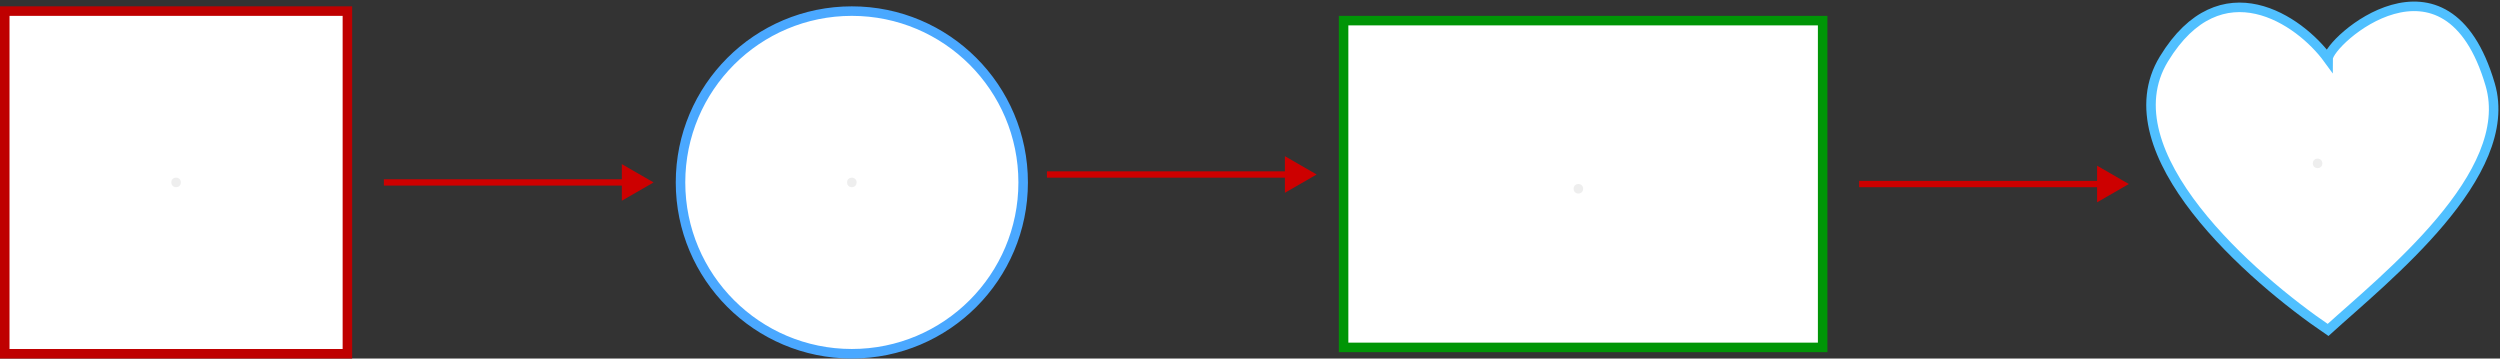 <svg width="788" height="113" viewBox="0 0 788 113" fill="none" xmlns="http://www.w3.org/2000/svg">
<rect x="0" y="0" width="788" height="113" fill="#333333" stroke="none"/>
<rect x="1.5" y="3.5" width="108" height="108" fill="white" stroke="#BF0000" stroke-width="3"/>
<circle cx="268.5" cy="57.5" r="54" fill="white" stroke="#4AA8FF" stroke-width="3"/>
<rect x="423.5" y="6.5" width="151" height="103" fill="white" stroke="#009506" stroke-width="3"/>
<path d="M682.073 18.568C700.023 -10.866 724.867 6.304 733.801 18.568C733.801 12.955 771.201 -20.095 784.909 26.674C793.22 55.028 751.876 87.579 733.801 104C709.909 87.787 664.123 48.001 682.073 18.568Z" fill="white" stroke="#50C0FF" stroke-width="3"/>
<path d="M206 57.5L196 51.727V63.273L206 57.5ZM121 58.5H197V56.5H121V58.5Z" fill="#CD0000"/>
<path d="M415 55L405 49.227V60.773L415 55ZM330 56H406V54H330V56Z" fill="#CD0000"/>
<path d="M671 58L661 52.227V63.773L671 58ZM586 59H662V57H586V59Z" fill="#CD0000"/>
<circle opacity="0.3" cx="55.5" cy="57.5" r="1.5" fill="#C4C4C4"/>
<circle opacity="0.3" cx="268.5" cy="57.5" r="1.5" fill="#C4C4C4"/>
<circle opacity="0.3" cx="497.5" cy="59.5" r="1.5" fill="#C4C4C4"/>
<circle opacity="0.3" cx="730.5" cy="51.5" r="1.5" fill="#C4C4C4"/>
</svg>
